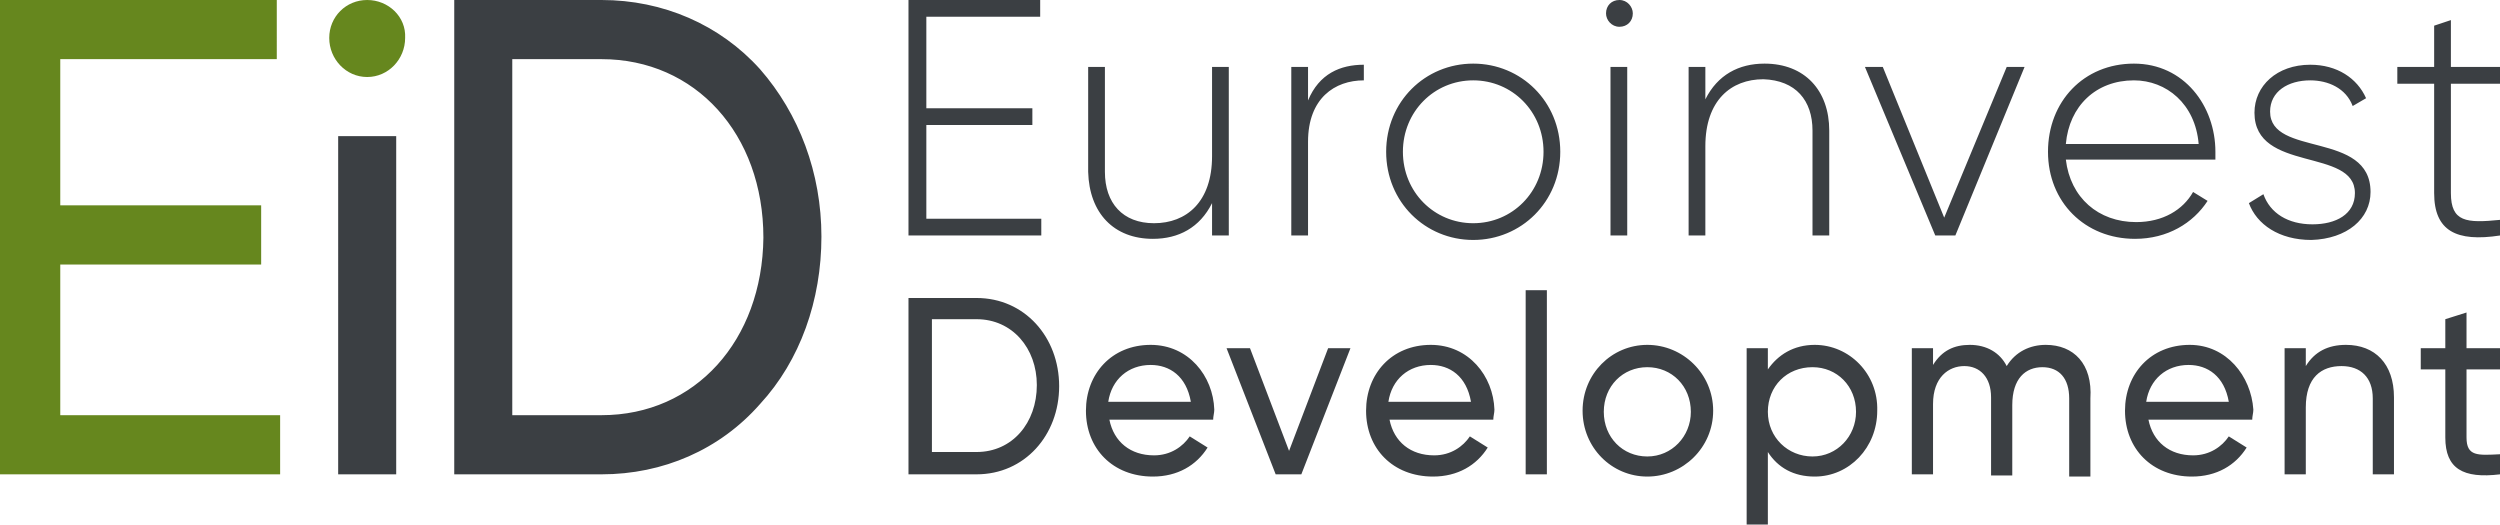 <?xml version="1.0" encoding="utf-8"?>
<!-- Generator: Adobe Illustrator 21.0.0, SVG Export Plug-In . SVG Version: 6.00 Build 0)  -->
<svg version="1.1" id="Слой_1" xmlns="http://www.w3.org/2000/svg" xmlns:xlink="http://www.w3.org/1999/xlink" x="0px" y="0px"
	 viewBox="0 0 224 47" style="enable-background:new 0 0 224 47;" xml:space="preserve">
<style type="text/css">
	.st0{fill:#66871E;}
	.st1{fill:#3B3F43;}
</style>
<g>
	<g>
		<path class="st0" d="M5.4,23.7h18v-5.3h-18V5.3h19.4V0H0v42.5h25.1v-5.3H5.4V23.7z M32.9,0c-1.9,0-3.4,1.5-3.4,3.4
			c0,1.9,1.5,3.5,3.4,3.5c1.9,0,3.4-1.6,3.4-3.5C36.4,1.5,34.8,0,32.9,0z"/>
	</g>
</g>
<g>
	<g>
		<path class="st1" d="M30.3,42.5h5.2V12.2h-5.2V42.5z M53.9,0L40.7,0v42.5h13.2c5.5,0,10.6-2.2,14.2-6.3c3.6-3.9,5.5-9.3,5.5-15
			c0-5.7-2-11-5.5-15C64.5,2.2,59.4,0,53.9,0z M53.9,37.2h-8V5.3l8,0c8.4,0,14.5,6.7,14.5,16C68.3,30.5,62.3,37.2,53.9,37.2z
			 M93.4,19.6H83v-8.4h9.5V9.7H83V1.5h10.2V0H81.4v21.1h11.9V19.6z M103.3,21.4c2.3,0,4.2-1,5.3-3.2v2.9h1.5V6h-1.5v8
			c0,4.1-2.3,6-5.2,6c-2.8,0-4.4-1.8-4.4-4.6V6h-1.5v9.4C97.6,19.1,99.8,21.4,103.3,21.4z M117.2,9V6h-1.5v15.1h1.5v-8.4
			c0-3.9,2.4-5.5,5-5.5V5.8C120.1,5.8,118.2,6.6,117.2,9z M132,5.7c-4.3,0-7.8,3.4-7.8,7.9c0,4.5,3.5,7.9,7.8,7.9
			c4.3,0,7.8-3.4,7.8-7.9C139.8,9.1,136.3,5.7,132,5.7z M132,20c-3.5,0-6.3-2.8-6.3-6.4c0-3.6,2.8-6.4,6.3-6.4
			c3.5,0,6.3,2.8,6.3,6.4C138.3,17.2,135.5,20,132,20z M145.1,2.4c0.7,0,1.2-0.5,1.2-1.2c0-0.6-0.5-1.2-1.2-1.2
			c-0.7,0-1.2,0.5-1.2,1.2C143.9,1.8,144.4,2.4,145.1,2.4z M144.3,21.1h1.5V6h-1.5V21.1z M162.4,11.7v9.4h1.5v-9.4
			c0-3.6-2.2-6-5.8-6c-2.3,0-4.2,1-5.3,3.2V6h-1.5v15.1h1.5v-8c0-4.1,2.3-6,5.2-6C160.9,7.2,162.4,9,162.4,11.7z M175.2,21.1
			L181.4,6h-1.6l-5.6,13.5L168.7,6h-1.6l6.3,15.1H175.2z M191.3,21.4c2.9,0,5.2-1.4,6.5-3.4l-1.3-0.8c-0.9,1.6-2.7,2.7-5.1,2.7
			c-3.4,0-5.9-2.2-6.3-5.6h13.4c0-0.2,0-0.5,0-0.7c0-4.1-2.8-7.9-7.3-7.9c-4.5,0-7.7,3.4-7.7,7.9C183.5,18.1,186.8,21.4,191.3,21.4z
			 M191.2,7.2c2.9,0,5.5,2.1,5.8,5.7h-11.9C185.4,9.5,187.8,7.2,191.2,7.2z M212.4,17.2c0-5.5-9-3.1-9-7.2c0-1.8,1.6-2.8,3.6-2.8
			c1.6,0,3.2,0.7,3.8,2.3l1.2-0.7c-0.8-1.8-2.6-3-5-3c-3,0-5,1.9-5,4.3c0,5.4,9,3.1,9,7.2c0,1.9-1.7,2.8-3.8,2.8
			c-2.2,0-3.8-1-4.4-2.7l-1.3,0.8c0.7,1.9,2.7,3.3,5.6,3.3C210.3,21.4,212.4,19.6,212.4,17.2z M224,7.5V6h-4.4V1.8l-1.5,0.5V6h-3.3
			v1.5h3.3v9.8c0,3.4,2,4.4,5.9,3.8v-1.4c-3,0.3-4.4,0.2-4.4-2.4V7.5H224z M87.5,26.7h-6.1v15.8h6.1c4.3,0,7.4-3.5,7.4-7.9
			C94.9,30.2,91.8,26.7,87.5,26.7z M87.5,40.5h-4V28.6h4c3.2,0,5.4,2.6,5.4,5.9C92.9,37.9,90.7,40.5,87.5,40.5z M103.1,30.9
			c-3.5,0-5.8,2.6-5.8,5.9c0,3.4,2.4,5.9,6,5.9c2.2,0,3.9-1,4.9-2.6l-1.6-1c-0.6,0.9-1.7,1.7-3.2,1.7c-2.1,0-3.6-1.2-4-3.2h9.3
			c0-0.3,0.1-0.6,0.1-0.9C108.7,33.7,106.5,30.9,103.1,30.9z M99.3,36c0.3-2,1.8-3.3,3.8-3.3c1.7,0,3.2,1,3.6,3.3H99.3z M115.5,40.4
			l-3.5-9.2h-2.1l4.4,11.3h2.3l4.4-11.3H119L115.5,40.4z M128.2,30.9c-3.5,0-5.8,2.6-5.8,5.9c0,3.4,2.4,5.9,6,5.9
			c2.2,0,3.9-1,4.9-2.6l-1.6-1c-0.6,0.9-1.7,1.7-3.2,1.7c-2.1,0-3.6-1.2-4-3.2h9.3c0-0.3,0.1-0.6,0.1-0.9
			C133.8,33.7,131.6,30.9,128.2,30.9z M124.4,36c0.3-2,1.8-3.3,3.8-3.3c1.7,0,3.2,1,3.6,3.3H124.4z M136.7,42.5h1.9V26h-1.9V42.5z
			 M147.6,30.9c-3.2,0-5.8,2.6-5.8,5.9c0,3.3,2.6,5.9,5.8,5.9c3.2,0,5.9-2.6,5.9-5.9C153.5,33.5,150.8,30.9,147.6,30.9z M147.6,40.9
			c-2.2,0-3.9-1.7-3.9-4c0-2.3,1.7-4,3.9-4c2.2,0,3.9,1.7,3.9,4C151.5,39.1,149.8,40.9,147.6,40.9z M162.6,30.9
			c-1.9,0-3.3,0.9-4.2,2.2v-1.9h-1.9V47h1.9v-6.5c0.9,1.4,2.3,2.2,4.2,2.2c3.1,0,5.6-2.6,5.6-5.9C168.3,33.5,165.7,30.9,162.6,30.9z
			 M162.4,40.9c-2.2,0-4-1.7-4-4c0-2.3,1.7-4,4-4c2.2,0,3.9,1.7,3.9,4C166.3,39.1,164.6,40.9,162.4,40.9z M183.3,30.9
			c-1.4,0-2.7,0.6-3.5,1.9c-0.6-1.2-1.8-1.9-3.3-1.9c-1.4,0-2.5,0.5-3.3,1.8v-1.5h-1.9v11.3h1.9v-6.3c0-2.4,1.4-3.4,2.8-3.4
			c1.4,0,2.4,1,2.4,2.8v7h1.9v-6.3c0-2.4,1.2-3.4,2.7-3.4c1.5,0,2.4,1,2.4,2.8v7h1.9v-7C187.5,32.6,185.8,30.9,183.3,30.9z
			 M196.2,30.9c-3.5,0-5.8,2.6-5.8,5.9c0,3.4,2.4,5.9,6,5.9c2.2,0,3.9-1,4.9-2.6l-1.6-1c-0.6,0.9-1.7,1.7-3.2,1.7
			c-2.1,0-3.6-1.2-4-3.2h9.3c0-0.3,0.1-0.6,0.1-0.9C201.7,33.7,199.5,30.9,196.2,30.9z M192.3,36c0.3-2,1.8-3.3,3.8-3.3
			c1.7,0,3.2,1,3.6,3.3H192.3z M210.2,30.9c-1.6,0-2.8,0.6-3.6,1.9v-1.6h-1.9v11.3h1.9v-6c0-2.7,1.4-3.7,3.2-3.7
			c1.7,0,2.8,1,2.8,2.9v6.8h1.9v-6.9C214.5,32.6,212.8,30.9,210.2,30.9z M221,28l-1.9,0.6v2.6h-2.2v1.9h2.2v6.1
			c0,2.8,1.6,3.7,4.9,3.3v-1.8c-2,0.1-3,0.2-3-1.5v-6.1h3v-1.9h-3V28z"/>
	</g>
</g>
</svg>
